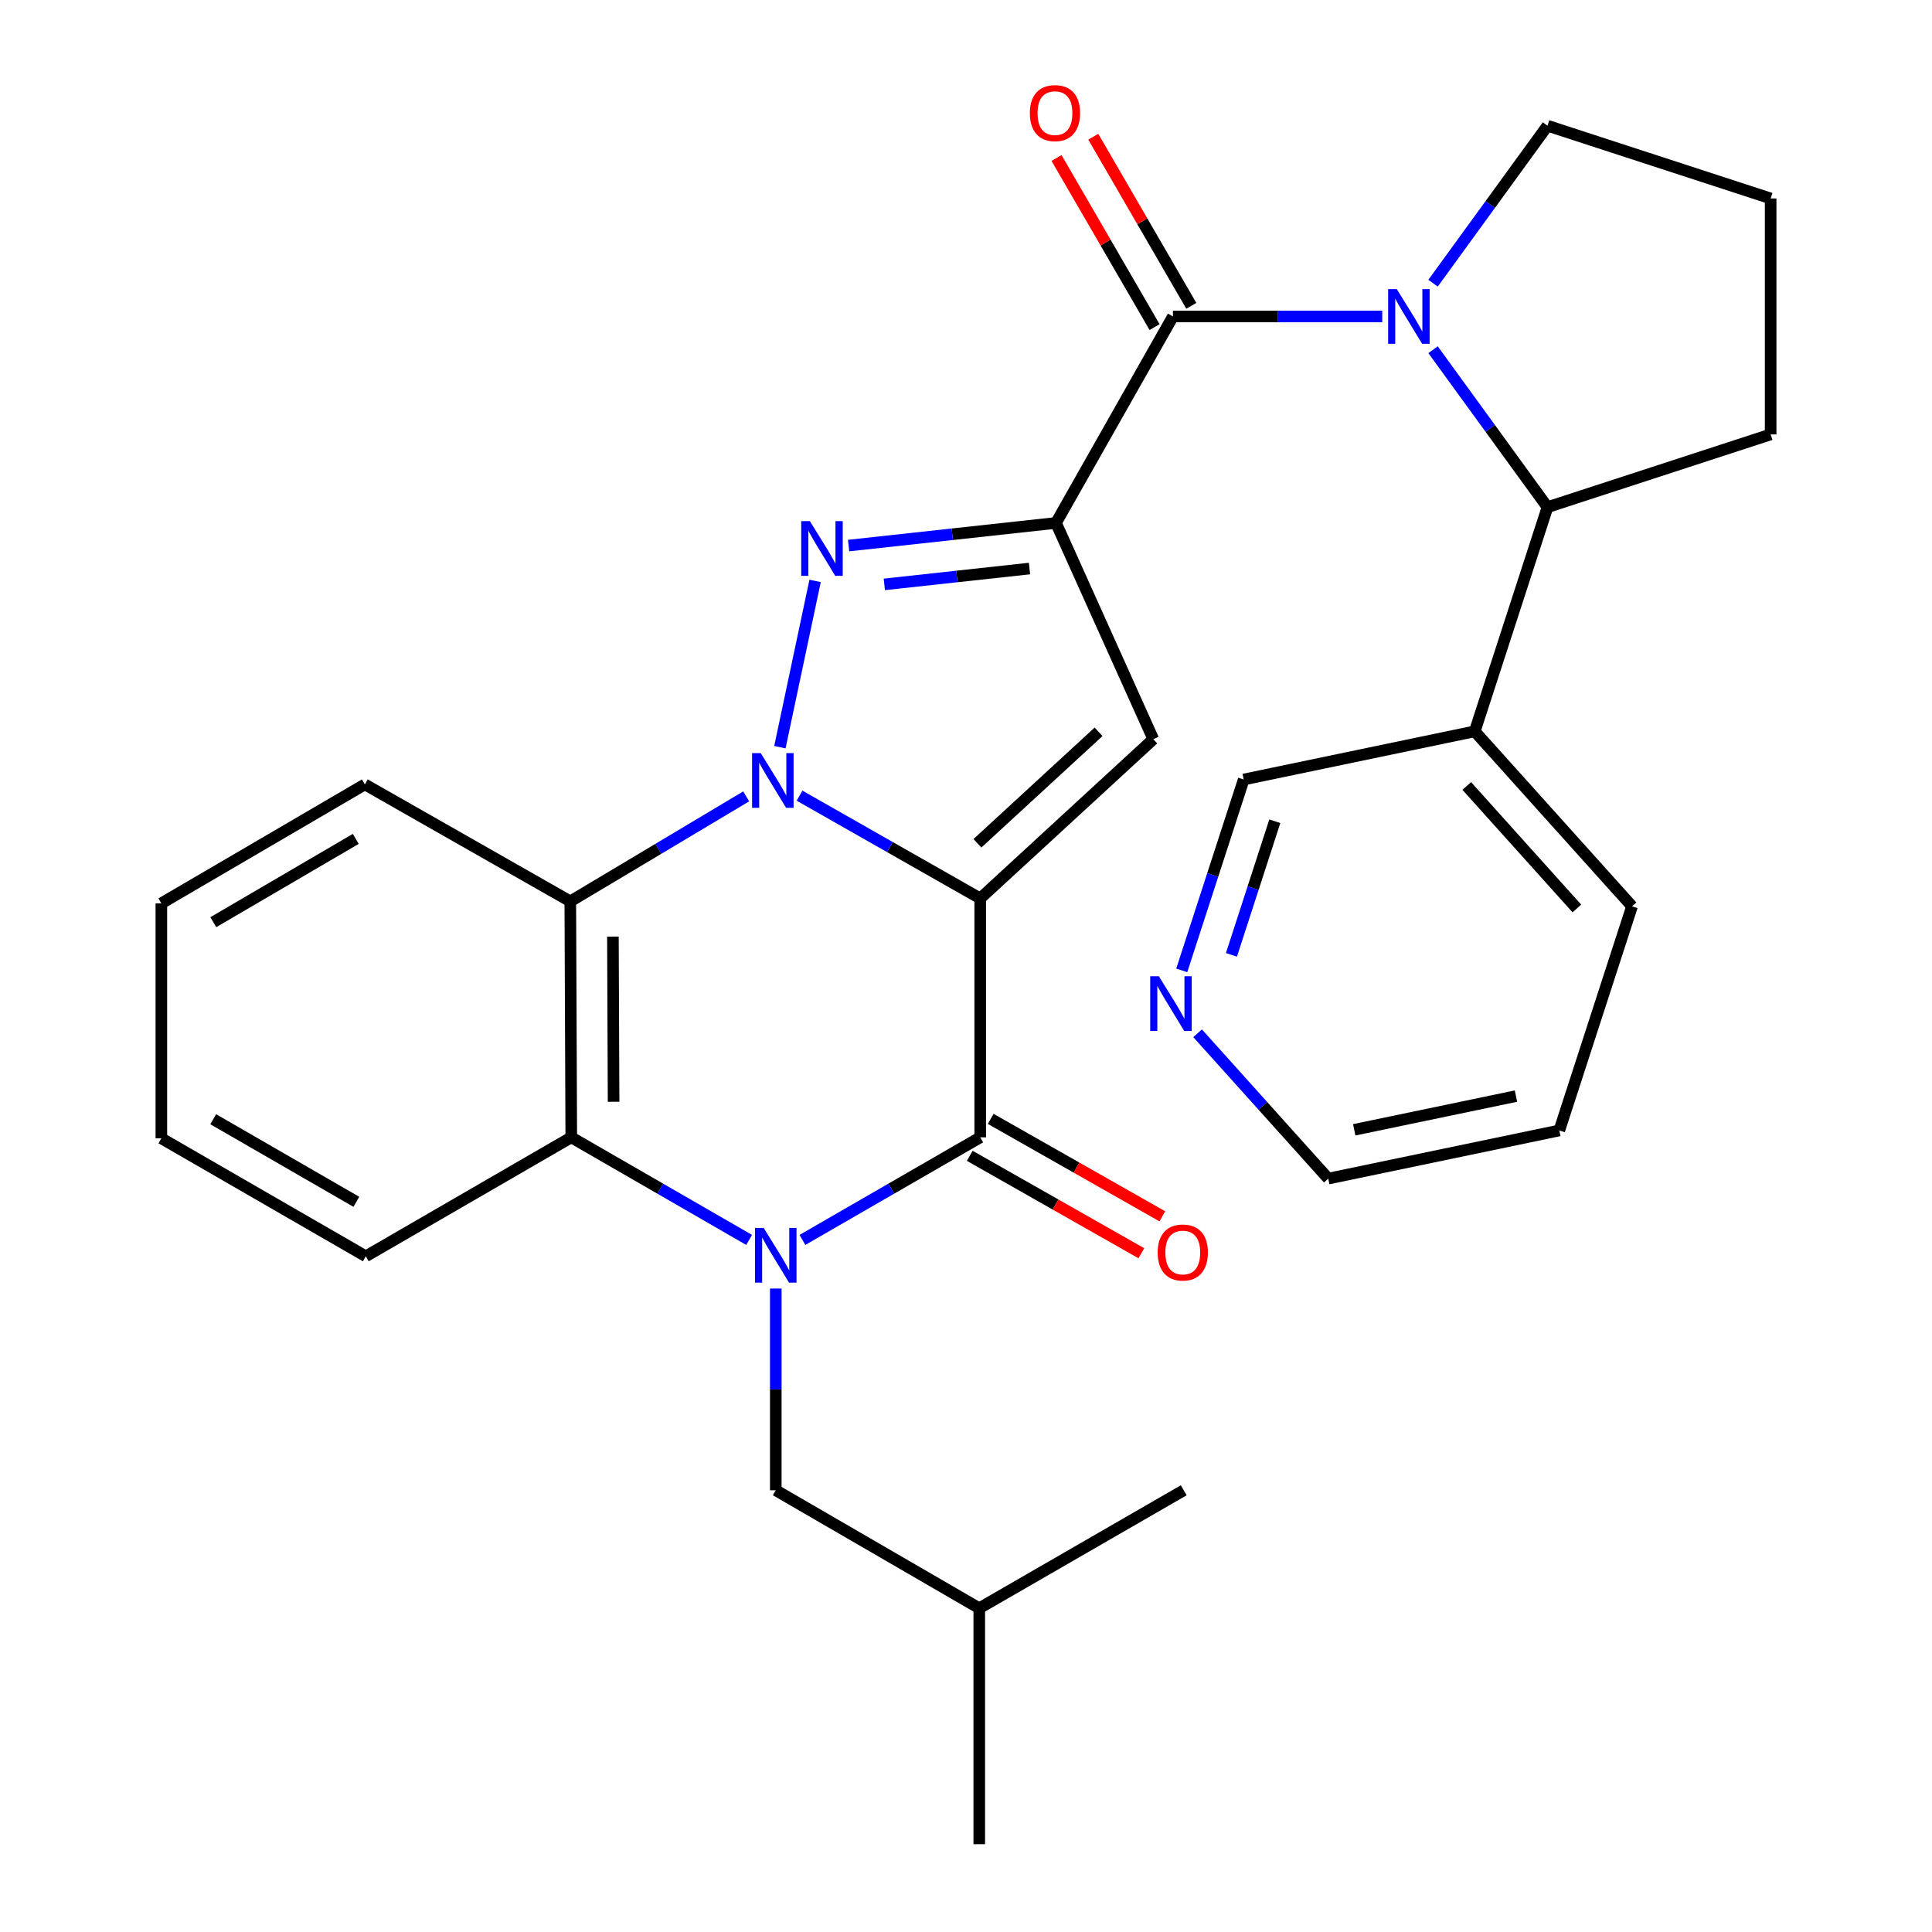 <?xml version='1.0' encoding='iso-8859-1'?>
<svg version='1.1' baseProfile='full'
              xmlns='http://www.w3.org/2000/svg'
                      xmlns:rdkit='http://www.rdkit.org/xml'
                      xmlns:xlink='http://www.w3.org/1999/xlink'
                  xml:space='preserve'
width='1000px' height='1000px' viewBox='0 0 1000 1000'>
<!-- END OF HEADER -->
<rect style='opacity:1.0;fill:#FFFFFF;stroke:none' width='1000' height='1000' x='0' y='0'> </rect>
<path class='bond-0' d='M 507.363,465.028 L 460.604,438.433' style='fill:none;fill-rule:evenodd;stroke:#000000;stroke-width:6px;stroke-linecap:butt;stroke-linejoin:miter;stroke-opacity:1' />
<path class='bond-0' d='M 460.604,438.433 L 413.846,411.838' style='fill:none;fill-rule:evenodd;stroke:#0000FF;stroke-width:6px;stroke-linecap:butt;stroke-linejoin:miter;stroke-opacity:1' />
<path class='bond-4' d='M 507.363,465.028 L 507.363,588.686' style='fill:none;fill-rule:evenodd;stroke:#000000;stroke-width:6px;stroke-linecap:butt;stroke-linejoin:miter;stroke-opacity:1' />
<path class='bond-5' d='M 507.363,465.028 L 596.941,382.593' style='fill:none;fill-rule:evenodd;stroke:#000000;stroke-width:6px;stroke-linecap:butt;stroke-linejoin:miter;stroke-opacity:1' />
<path class='bond-5' d='M 505.916,436.489 L 568.621,378.785' style='fill:none;fill-rule:evenodd;stroke:#000000;stroke-width:6px;stroke-linecap:butt;stroke-linejoin:miter;stroke-opacity:1' />
<path class='bond-2' d='M 403.667,386.745 L 421.897,300.682' style='fill:none;fill-rule:evenodd;stroke:#0000FF;stroke-width:6px;stroke-linecap:butt;stroke-linejoin:miter;stroke-opacity:1' />
<path class='bond-8' d='M 386.226,412.207 L 340.707,439.381' style='fill:none;fill-rule:evenodd;stroke:#0000FF;stroke-width:6px;stroke-linecap:butt;stroke-linejoin:miter;stroke-opacity:1' />
<path class='bond-8' d='M 340.707,439.381 L 295.189,466.554' style='fill:none;fill-rule:evenodd;stroke:#000000;stroke-width:6px;stroke-linecap:butt;stroke-linejoin:miter;stroke-opacity:1' />
<path class='bond-1' d='M 546.572,270.669 L 596.941,382.593' style='fill:none;fill-rule:evenodd;stroke:#000000;stroke-width:6px;stroke-linecap:butt;stroke-linejoin:miter;stroke-opacity:1' />
<path class='bond-6' d='M 546.572,270.669 L 607.113,163.8' style='fill:none;fill-rule:evenodd;stroke:#000000;stroke-width:6px;stroke-linecap:butt;stroke-linejoin:miter;stroke-opacity:1' />
<path class='bond-30' d='M 546.572,270.669 L 492.906,276.528' style='fill:none;fill-rule:evenodd;stroke:#000000;stroke-width:6px;stroke-linecap:butt;stroke-linejoin:miter;stroke-opacity:1' />
<path class='bond-30' d='M 492.906,276.528 L 439.239,282.388' style='fill:none;fill-rule:evenodd;stroke:#0000FF;stroke-width:6px;stroke-linecap:butt;stroke-linejoin:miter;stroke-opacity:1' />
<path class='bond-30' d='M 532.858,294.276 L 495.291,298.378' style='fill:none;fill-rule:evenodd;stroke:#000000;stroke-width:6px;stroke-linecap:butt;stroke-linejoin:miter;stroke-opacity:1' />
<path class='bond-30' d='M 495.291,298.378 L 457.725,302.48' style='fill:none;fill-rule:evenodd;stroke:#0000FF;stroke-width:6px;stroke-linecap:butt;stroke-linejoin:miter;stroke-opacity:1' />
<path class='bond-3' d='M 415.339,641.781 L 461.351,615.234' style='fill:none;fill-rule:evenodd;stroke:#0000FF;stroke-width:6px;stroke-linecap:butt;stroke-linejoin:miter;stroke-opacity:1' />
<path class='bond-3' d='M 461.351,615.234 L 507.363,588.686' style='fill:none;fill-rule:evenodd;stroke:#000000;stroke-width:6px;stroke-linecap:butt;stroke-linejoin:miter;stroke-opacity:1' />
<path class='bond-11' d='M 401.545,666.941 L 401.545,719.15' style='fill:none;fill-rule:evenodd;stroke:#0000FF;stroke-width:6px;stroke-linecap:butt;stroke-linejoin:miter;stroke-opacity:1' />
<path class='bond-11' d='M 401.545,719.15 L 401.545,771.359' style='fill:none;fill-rule:evenodd;stroke:#000000;stroke-width:6px;stroke-linecap:butt;stroke-linejoin:miter;stroke-opacity:1' />
<path class='bond-31' d='M 387.75,641.784 L 341.719,615.235' style='fill:none;fill-rule:evenodd;stroke:#0000FF;stroke-width:6px;stroke-linecap:butt;stroke-linejoin:miter;stroke-opacity:1' />
<path class='bond-31' d='M 341.719,615.235 L 295.689,588.686' style='fill:none;fill-rule:evenodd;stroke:#000000;stroke-width:6px;stroke-linecap:butt;stroke-linejoin:miter;stroke-opacity:1' />
<path class='bond-12' d='M 501.937,598.243 L 546.351,623.46' style='fill:none;fill-rule:evenodd;stroke:#000000;stroke-width:6px;stroke-linecap:butt;stroke-linejoin:miter;stroke-opacity:1' />
<path class='bond-12' d='M 546.351,623.46 L 590.765,648.678' style='fill:none;fill-rule:evenodd;stroke:#FF0000;stroke-width:6px;stroke-linecap:butt;stroke-linejoin:miter;stroke-opacity:1' />
<path class='bond-12' d='M 512.789,579.13 L 557.203,604.347' style='fill:none;fill-rule:evenodd;stroke:#000000;stroke-width:6px;stroke-linecap:butt;stroke-linejoin:miter;stroke-opacity:1' />
<path class='bond-12' d='M 557.203,604.347 L 601.617,629.565' style='fill:none;fill-rule:evenodd;stroke:#FF0000;stroke-width:6px;stroke-linecap:butt;stroke-linejoin:miter;stroke-opacity:1' />
<path class='bond-7' d='M 607.113,163.8 L 661.276,163.8' style='fill:none;fill-rule:evenodd;stroke:#000000;stroke-width:6px;stroke-linecap:butt;stroke-linejoin:miter;stroke-opacity:1' />
<path class='bond-7' d='M 661.276,163.8 L 715.44,163.8' style='fill:none;fill-rule:evenodd;stroke:#0000FF;stroke-width:6px;stroke-linecap:butt;stroke-linejoin:miter;stroke-opacity:1' />
<path class='bond-14' d='M 616.62,158.288 L 591.248,114.525' style='fill:none;fill-rule:evenodd;stroke:#000000;stroke-width:6px;stroke-linecap:butt;stroke-linejoin:miter;stroke-opacity:1' />
<path class='bond-14' d='M 591.248,114.525 L 565.876,70.762' style='fill:none;fill-rule:evenodd;stroke:#FF0000;stroke-width:6px;stroke-linecap:butt;stroke-linejoin:miter;stroke-opacity:1' />
<path class='bond-14' d='M 597.605,169.312 L 572.233,125.549' style='fill:none;fill-rule:evenodd;stroke:#000000;stroke-width:6px;stroke-linecap:butt;stroke-linejoin:miter;stroke-opacity:1' />
<path class='bond-14' d='M 572.233,125.549 L 546.861,81.786' style='fill:none;fill-rule:evenodd;stroke:#FF0000;stroke-width:6px;stroke-linecap:butt;stroke-linejoin:miter;stroke-opacity:1' />
<path class='bond-10' d='M 741.743,181.011 L 771.363,221.762' style='fill:none;fill-rule:evenodd;stroke:#0000FF;stroke-width:6px;stroke-linecap:butt;stroke-linejoin:miter;stroke-opacity:1' />
<path class='bond-10' d='M 771.363,221.762 L 800.983,262.512' style='fill:none;fill-rule:evenodd;stroke:#000000;stroke-width:6px;stroke-linecap:butt;stroke-linejoin:miter;stroke-opacity:1' />
<path class='bond-16' d='M 741.741,146.589 L 771.362,105.833' style='fill:none;fill-rule:evenodd;stroke:#0000FF;stroke-width:6px;stroke-linecap:butt;stroke-linejoin:miter;stroke-opacity:1' />
<path class='bond-16' d='M 771.362,105.833 L 800.983,65.076' style='fill:none;fill-rule:evenodd;stroke:#000000;stroke-width:6px;stroke-linecap:butt;stroke-linejoin:miter;stroke-opacity:1' />
<path class='bond-9' d='M 295.189,466.554 L 295.689,588.686' style='fill:none;fill-rule:evenodd;stroke:#000000;stroke-width:6px;stroke-linecap:butt;stroke-linejoin:miter;stroke-opacity:1' />
<path class='bond-9' d='M 317.243,484.784 L 317.593,570.276' style='fill:none;fill-rule:evenodd;stroke:#000000;stroke-width:6px;stroke-linecap:butt;stroke-linejoin:miter;stroke-opacity:1' />
<path class='bond-17' d='M 295.189,466.554 L 188.845,406.001' style='fill:none;fill-rule:evenodd;stroke:#000000;stroke-width:6px;stroke-linecap:butt;stroke-linejoin:miter;stroke-opacity:1' />
<path class='bond-19' d='M 295.689,588.686 L 189.334,650.253' style='fill:none;fill-rule:evenodd;stroke:#000000;stroke-width:6px;stroke-linecap:butt;stroke-linejoin:miter;stroke-opacity:1' />
<path class='bond-13' d='M 800.983,262.512 L 763.325,378.539' style='fill:none;fill-rule:evenodd;stroke:#000000;stroke-width:6px;stroke-linecap:butt;stroke-linejoin:miter;stroke-opacity:1' />
<path class='bond-20' d='M 800.983,262.512 L 916.485,224.854' style='fill:none;fill-rule:evenodd;stroke:#000000;stroke-width:6px;stroke-linecap:butt;stroke-linejoin:miter;stroke-opacity:1' />
<path class='bond-22' d='M 401.545,771.359 L 506.862,832.426' style='fill:none;fill-rule:evenodd;stroke:#000000;stroke-width:6px;stroke-linecap:butt;stroke-linejoin:miter;stroke-opacity:1' />
<path class='bond-18' d='M 763.325,378.539 L 643.745,403.473' style='fill:none;fill-rule:evenodd;stroke:#000000;stroke-width:6px;stroke-linecap:butt;stroke-linejoin:miter;stroke-opacity:1' />
<path class='bond-23' d='M 763.325,378.539 L 844.735,469.106' style='fill:none;fill-rule:evenodd;stroke:#000000;stroke-width:6px;stroke-linecap:butt;stroke-linejoin:miter;stroke-opacity:1' />
<path class='bond-23' d='M 759.19,406.817 L 816.177,470.214' style='fill:none;fill-rule:evenodd;stroke:#000000;stroke-width:6px;stroke-linecap:butt;stroke-linejoin:miter;stroke-opacity:1' />
<path class='bond-15' d='M 611.674,502.267 L 627.71,452.87' style='fill:none;fill-rule:evenodd;stroke:#0000FF;stroke-width:6px;stroke-linecap:butt;stroke-linejoin:miter;stroke-opacity:1' />
<path class='bond-15' d='M 627.71,452.87 L 643.745,403.473' style='fill:none;fill-rule:evenodd;stroke:#000000;stroke-width:6px;stroke-linecap:butt;stroke-linejoin:miter;stroke-opacity:1' />
<path class='bond-15' d='M 637.39,494.234 L 648.615,459.656' style='fill:none;fill-rule:evenodd;stroke:#0000FF;stroke-width:6px;stroke-linecap:butt;stroke-linejoin:miter;stroke-opacity:1' />
<path class='bond-15' d='M 648.615,459.656 L 659.84,425.079' style='fill:none;fill-rule:evenodd;stroke:#000000;stroke-width:6px;stroke-linecap:butt;stroke-linejoin:miter;stroke-opacity:1' />
<path class='bond-34' d='M 619.872,534.811 L 653.684,572.427' style='fill:none;fill-rule:evenodd;stroke:#0000FF;stroke-width:6px;stroke-linecap:butt;stroke-linejoin:miter;stroke-opacity:1' />
<path class='bond-34' d='M 653.684,572.427 L 687.496,610.043' style='fill:none;fill-rule:evenodd;stroke:#000000;stroke-width:6px;stroke-linecap:butt;stroke-linejoin:miter;stroke-opacity:1' />
<path class='bond-21' d='M 800.983,65.076 L 916.485,102.722' style='fill:none;fill-rule:evenodd;stroke:#000000;stroke-width:6px;stroke-linecap:butt;stroke-linejoin:miter;stroke-opacity:1' />
<path class='bond-27' d='M 188.845,406.001 L 83.515,467.58' style='fill:none;fill-rule:evenodd;stroke:#000000;stroke-width:6px;stroke-linecap:butt;stroke-linejoin:miter;stroke-opacity:1' />
<path class='bond-27' d='M 184.139,434.212 L 110.408,477.318' style='fill:none;fill-rule:evenodd;stroke:#000000;stroke-width:6px;stroke-linecap:butt;stroke-linejoin:miter;stroke-opacity:1' />
<path class='bond-29' d='M 189.334,650.253 L 83.515,589.187' style='fill:none;fill-rule:evenodd;stroke:#000000;stroke-width:6px;stroke-linecap:butt;stroke-linejoin:miter;stroke-opacity:1' />
<path class='bond-29' d='M 184.447,622.056 L 110.374,579.31' style='fill:none;fill-rule:evenodd;stroke:#000000;stroke-width:6px;stroke-linecap:butt;stroke-linejoin:miter;stroke-opacity:1' />
<path class='bond-33' d='M 916.485,224.854 L 916.485,102.722' style='fill:none;fill-rule:evenodd;stroke:#000000;stroke-width:6px;stroke-linecap:butt;stroke-linejoin:miter;stroke-opacity:1' />
<path class='bond-25' d='M 506.862,832.426 L 506.862,954.545' style='fill:none;fill-rule:evenodd;stroke:#000000;stroke-width:6px;stroke-linecap:butt;stroke-linejoin:miter;stroke-opacity:1' />
<path class='bond-26' d='M 506.862,832.426 L 612.705,771.359' style='fill:none;fill-rule:evenodd;stroke:#000000;stroke-width:6px;stroke-linecap:butt;stroke-linejoin:miter;stroke-opacity:1' />
<path class='bond-28' d='M 844.735,469.106 L 807.089,585.121' style='fill:none;fill-rule:evenodd;stroke:#000000;stroke-width:6px;stroke-linecap:butt;stroke-linejoin:miter;stroke-opacity:1' />
<path class='bond-24' d='M 687.496,610.043 L 807.089,585.121' style='fill:none;fill-rule:evenodd;stroke:#000000;stroke-width:6px;stroke-linecap:butt;stroke-linejoin:miter;stroke-opacity:1' />
<path class='bond-24' d='M 700.951,584.787 L 784.666,567.342' style='fill:none;fill-rule:evenodd;stroke:#000000;stroke-width:6px;stroke-linecap:butt;stroke-linejoin:miter;stroke-opacity:1' />
<path class='bond-32' d='M 83.515,467.58 L 83.515,589.187' style='fill:none;fill-rule:evenodd;stroke:#000000;stroke-width:6px;stroke-linecap:butt;stroke-linejoin:miter;stroke-opacity:1' />
<path  class='atom-1' d='M 393.758 389.814
L 403.038 404.814
Q 403.958 406.294, 405.438 408.974
Q 406.918 411.654, 406.998 411.814
L 406.998 389.814
L 410.758 389.814
L 410.758 418.134
L 406.878 418.134
L 396.918 401.734
Q 395.758 399.814, 394.518 397.614
Q 393.318 395.414, 392.958 394.734
L 392.958 418.134
L 389.278 418.134
L 389.278 389.814
L 393.758 389.814
' fill='#0000FF'/>
<path  class='atom-3' d='M 419.193 269.733
L 428.473 284.733
Q 429.393 286.213, 430.873 288.893
Q 432.353 291.573, 432.433 291.733
L 432.433 269.733
L 436.193 269.733
L 436.193 298.053
L 432.313 298.053
L 422.353 281.653
Q 421.193 279.733, 419.953 277.533
Q 418.753 275.333, 418.393 274.653
L 418.393 298.053
L 414.713 298.053
L 414.713 269.733
L 419.193 269.733
' fill='#0000FF'/>
<path  class='atom-4' d='M 395.285 635.58
L 404.565 650.58
Q 405.485 652.06, 406.965 654.74
Q 408.445 657.42, 408.525 657.58
L 408.525 635.58
L 412.285 635.58
L 412.285 663.9
L 408.405 663.9
L 398.445 647.5
Q 397.285 645.58, 396.045 643.38
Q 394.845 641.18, 394.485 640.5
L 394.485 663.9
L 390.805 663.9
L 390.805 635.58
L 395.285 635.58
' fill='#0000FF'/>
<path  class='atom-8' d='M 722.973 149.64
L 732.253 164.64
Q 733.173 166.12, 734.653 168.8
Q 736.133 171.48, 736.213 171.64
L 736.213 149.64
L 739.973 149.64
L 739.973 177.96
L 736.093 177.96
L 726.133 161.56
Q 724.973 159.64, 723.733 157.44
Q 722.533 155.24, 722.173 154.56
L 722.173 177.96
L 718.493 177.96
L 718.493 149.64
L 722.973 149.64
' fill='#0000FF'/>
<path  class='atom-13' d='M 599.205 648.294
Q 599.205 641.494, 602.565 637.694
Q 605.925 633.894, 612.205 633.894
Q 618.485 633.894, 621.845 637.694
Q 625.205 641.494, 625.205 648.294
Q 625.205 655.174, 621.805 659.094
Q 618.405 662.974, 612.205 662.974
Q 605.965 662.974, 602.565 659.094
Q 599.205 655.214, 599.205 648.294
M 612.205 659.774
Q 616.525 659.774, 618.845 656.894
Q 621.205 653.974, 621.205 648.294
Q 621.205 642.734, 618.845 639.934
Q 616.525 637.094, 612.205 637.094
Q 607.885 637.094, 605.525 639.894
Q 603.205 642.694, 603.205 648.294
Q 603.205 654.014, 605.525 656.894
Q 607.885 659.774, 612.205 659.774
' fill='#FF0000'/>
<path  class='atom-15' d='M 533.047 58.55
Q 533.047 51.75, 536.407 47.95
Q 539.767 44.15, 546.047 44.15
Q 552.327 44.15, 555.687 47.95
Q 559.047 51.75, 559.047 58.55
Q 559.047 65.43, 555.647 69.35
Q 552.247 73.23, 546.047 73.23
Q 539.807 73.23, 536.407 69.35
Q 533.047 65.47, 533.047 58.55
M 546.047 70.03
Q 550.367 70.03, 552.687 67.15
Q 555.047 64.23, 555.047 58.55
Q 555.047 52.99, 552.687 50.19
Q 550.367 47.35, 546.047 47.35
Q 541.727 47.35, 539.367 50.15
Q 537.047 52.95, 537.047 58.55
Q 537.047 64.27, 539.367 67.15
Q 541.727 70.03, 546.047 70.03
' fill='#FF0000'/>
<path  class='atom-16' d='M 599.827 505.316
L 609.107 520.316
Q 610.027 521.796, 611.507 524.476
Q 612.987 527.156, 613.067 527.316
L 613.067 505.316
L 616.827 505.316
L 616.827 533.636
L 612.947 533.636
L 602.987 517.236
Q 601.827 515.316, 600.587 513.116
Q 599.387 510.916, 599.027 510.236
L 599.027 533.636
L 595.347 533.636
L 595.347 505.316
L 599.827 505.316
' fill='#0000FF'/>
</svg>
